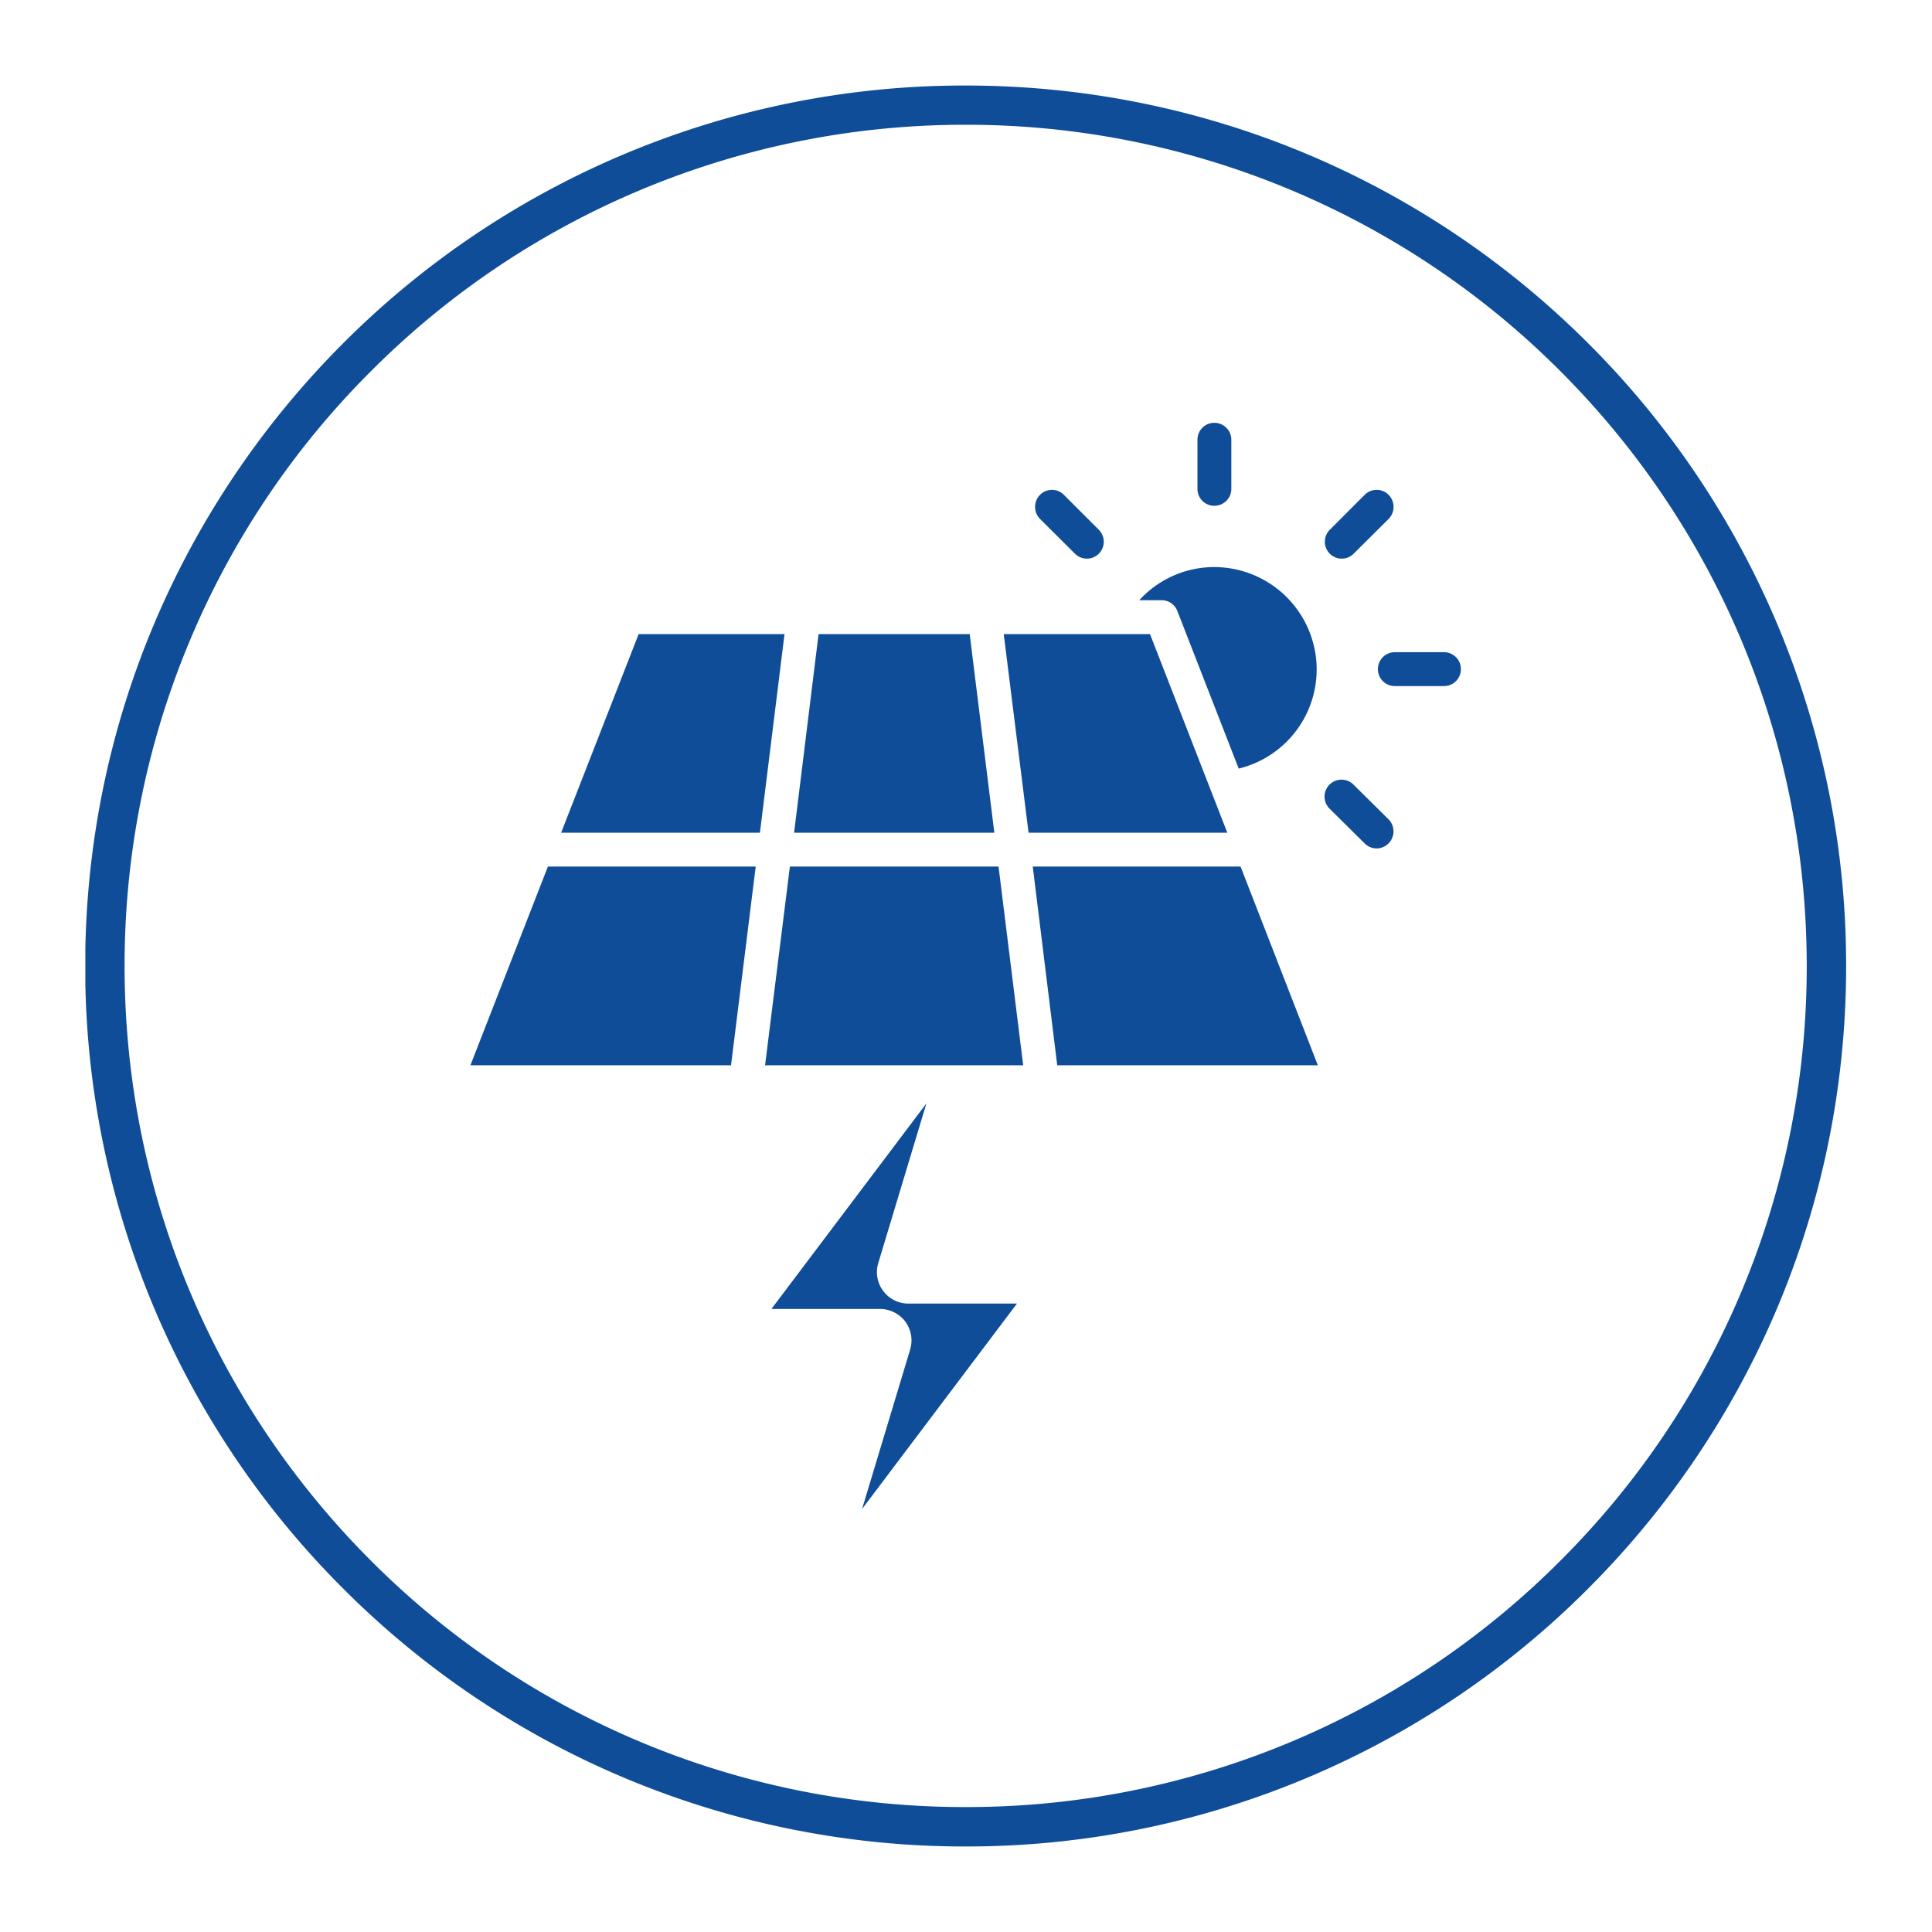<svg xmlns="http://www.w3.org/2000/svg" width="60" height="60" version="1.2" viewBox="0 0 45 45"><defs><clipPath id="a"><path d="M1.988 1.988H43v41.25H1.988Zm0 0"/></clipPath></defs><path d="M28.285 11.781a.393.393 0 0 1-.394-.394v-1.145c0-.219.175-.394.394-.394.215 0 .395.175.395.394v1.145c0 .218-.18.394-.395.394Zm-2.969 1.231a.396.396 0 0 1-.28-.117l-.813-.81a.398.398 0 0 1 0-.558.391.391 0 0 1 .558 0l.813.813a.394.394 0 0 1-.278.672Zm6.75 6.75a.396.396 0 0 1-.28-.117l-.813-.805a.395.395 0 1 1 .558-.559l.813.805a.398.398 0 0 1-.278.676Zm1.567-3.782h-1.145a.393.393 0 0 1-.394-.394c0-.219.176-.395.394-.395h1.145c.219 0 .394.176.394.395a.393.393 0 0 1-.394.394Zm-2.383-2.968a.394.394 0 0 1-.277-.672l.812-.813a.391.391 0 0 1 .559 0 .398.398 0 0 1 0 .559l-.813.809a.396.396 0 0 1-.281.117ZM21.578 25.7l-3.61 4.788h2.528c.23 0 .45.11.59.293.137.188.18.43.113.653l-1.12 3.714 3.608-4.785H21.16a.727.727 0 0 1-.59-.297.727.727 0 0 1-.113-.648Zm2.477-5.516.57 4.628h6.07l-1.8-4.628Zm-5.657 0-.578 4.628h6.012l-.574-4.628Zm-5.636 0-1.805 4.628h6.07l.575-4.628Zm6.304-5.414-.57 4.625h4.664l-.574-4.625Zm-4.191 0-1.805 4.625h4.63l.573-4.625Zm12.547-.54 1.43 3.672a2.377 2.377 0 0 0 1.8-2.582 2.388 2.388 0 0 0-2.636-2.097 2.37 2.37 0 0 0-1.48.757h.519a.39.39 0 0 1 .367.25Zm-4.043.54.578 4.625h4.629l-1.8-4.625Zm0 0" style="stroke:none;fill-rule:evenodd;fill:#0f4d99;fill-opacity:1"/><g clip-path="url(#a)"><path d="M22.492 1.992c5.664 0 10.79 2.293 14.5 6.004A20.457 20.457 0 0 1 43 22.5c0 5.66-2.297 10.79-6.008 14.5a20.44 20.44 0 0 1-14.5 6.008A20.44 20.44 0 0 1 7.992 37a20.448 20.448 0 0 1-6.008-14.5c0-5.664 2.297-10.79 6.008-14.504a20.437 20.437 0 0 1 14.5-6.004Zm13.852 6.653a19.532 19.532 0 0 0-13.852-5.739A19.532 19.532 0 0 0 8.641 8.645 19.532 19.532 0 0 0 2.902 22.5c0 5.41 2.192 10.305 5.739 13.852a19.515 19.515 0 0 0 13.851 5.738 19.52 19.52 0 0 0 13.852-5.738A19.515 19.515 0 0 0 42.082 22.5c0-5.41-2.191-10.309-5.738-13.855Zm0 0" style="stroke:none;fill-rule:nonzero;fill:#0f4d99;fill-opacity:1"/></g></svg>